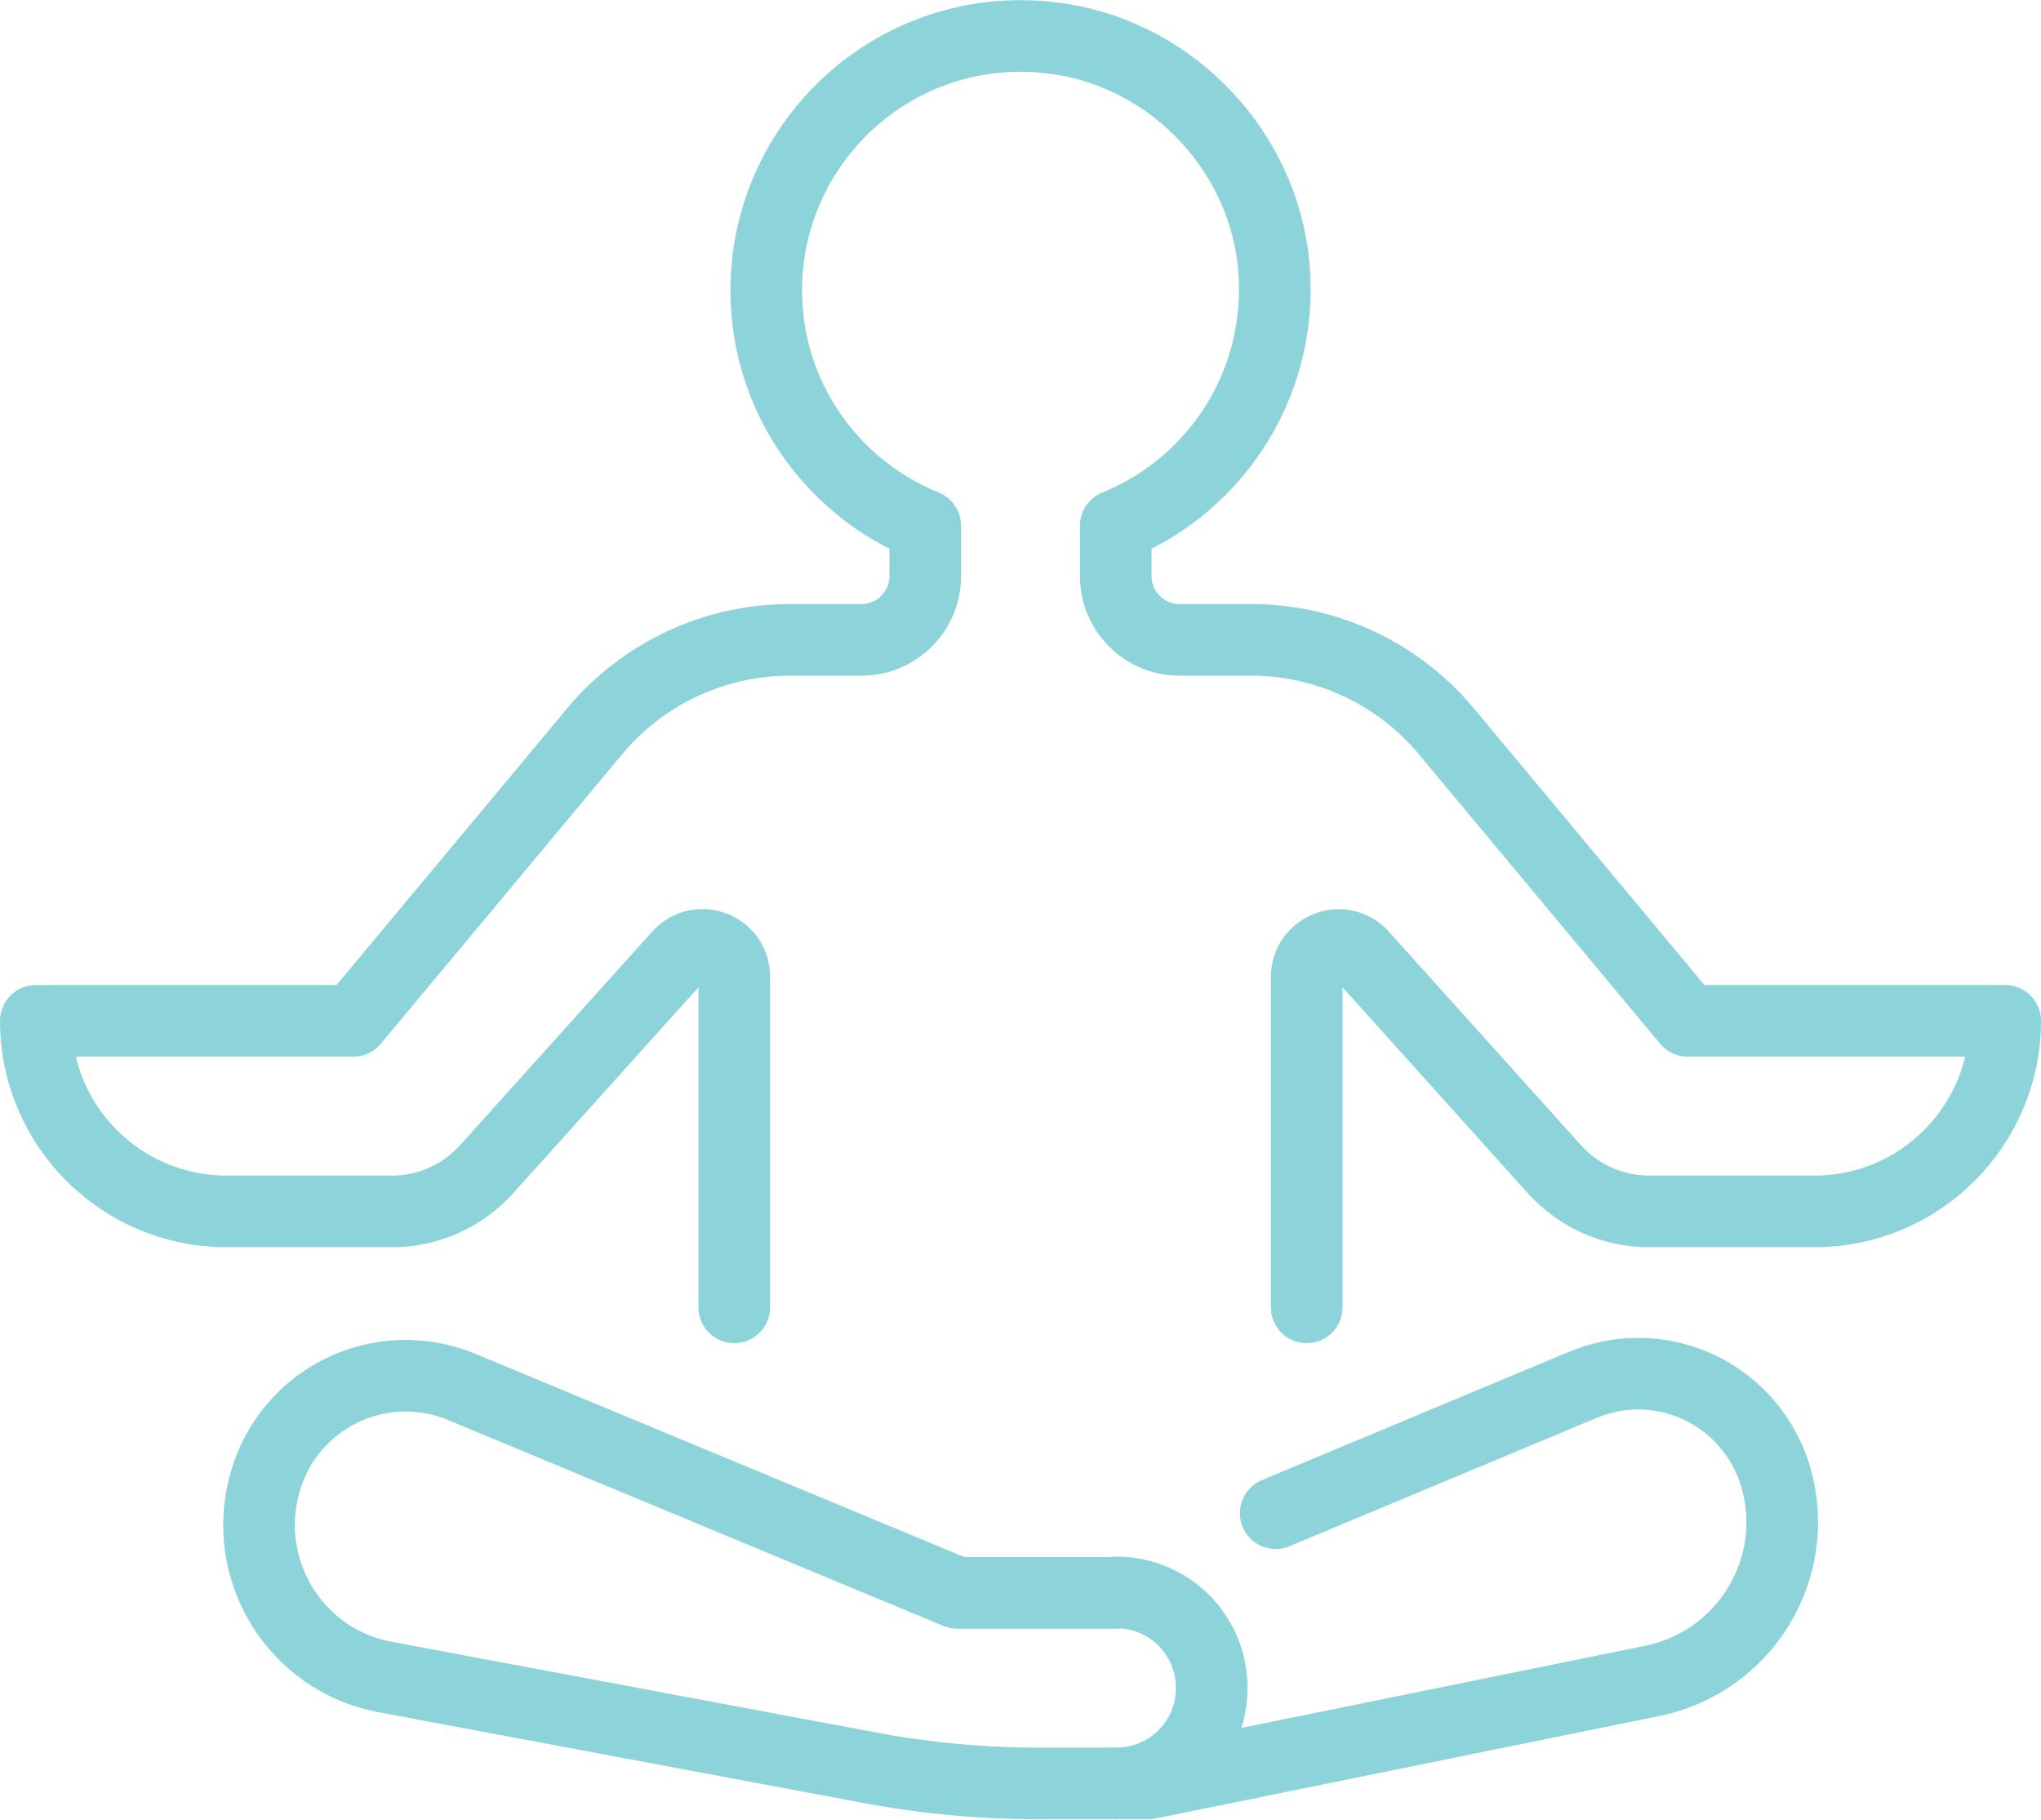 <?xml version="1.0" encoding="UTF-8"?>
<svg id="Layer_1" data-name="Layer 1" xmlns="http://www.w3.org/2000/svg" viewBox="0 0 42.75 38.11">
  <defs>
    <style>
      .cls-1 {
        fill: none;
        stroke: #8dd3da;
        stroke-linecap: round;
        stroke-linejoin: round;
        stroke-width: 1.5px;
      }
    </style>
  </defs>
  <g id="stress_management" data-name="stress management">
    <g>
      <path class="cls-1" d="M23.38,33.36h-3.33l-10.37-4.31c-1.7-.71-3.63.22-4.13,2h0c-.52,1.83.64,3.72,2.51,4.07l10.15,1.9c1.17.22,2.35.33,3.54.33h1.63c1.11,0,2-.89,2-2h0c0-1.11-.89-2-2-2Z"/>
      <path class="cls-1" d="M26.72,31.69l6.44-2.69c1.66-.69,3.54.22,4.04,1.95h0c.54,1.9-.65,3.85-2.58,4.25l-10.57,2.15h-.67"/>
      <path class="cls-1" d="M27.37,27.38v-6.92c0-.61.75-.9,1.16-.45l4.03,4.48c.51.56,1.22.88,1.98.88h3.47c2.2,0,3.99-1.79,3.99-3.99h-6.65l-5.06-6.07c-1.01-1.21-2.51-1.91-4.09-1.91h-1.5c-.73,0-1.33-.6-1.33-1.33v-1.06c2.15-.87,3.6-3.1,3.29-5.63-.31-2.39-2.26-4.32-4.66-4.59-3.22-.37-5.95,2.15-5.95,5.29,0,2.24,1.38,4.14,3.33,4.93v1.06c0,.73-.6,1.33-1.33,1.33h-1.5c-1.58,0-3.08.7-4.09,1.91l-5.06,6.07H.75c0,2.2,1.79,3.99,3.99,3.99h3.47c.76,0,1.47-.32,1.98-.88l4.03-4.48c.41-.45,1.16-.17,1.16.45v6.92"/>
    </g>
  </g>
</svg>